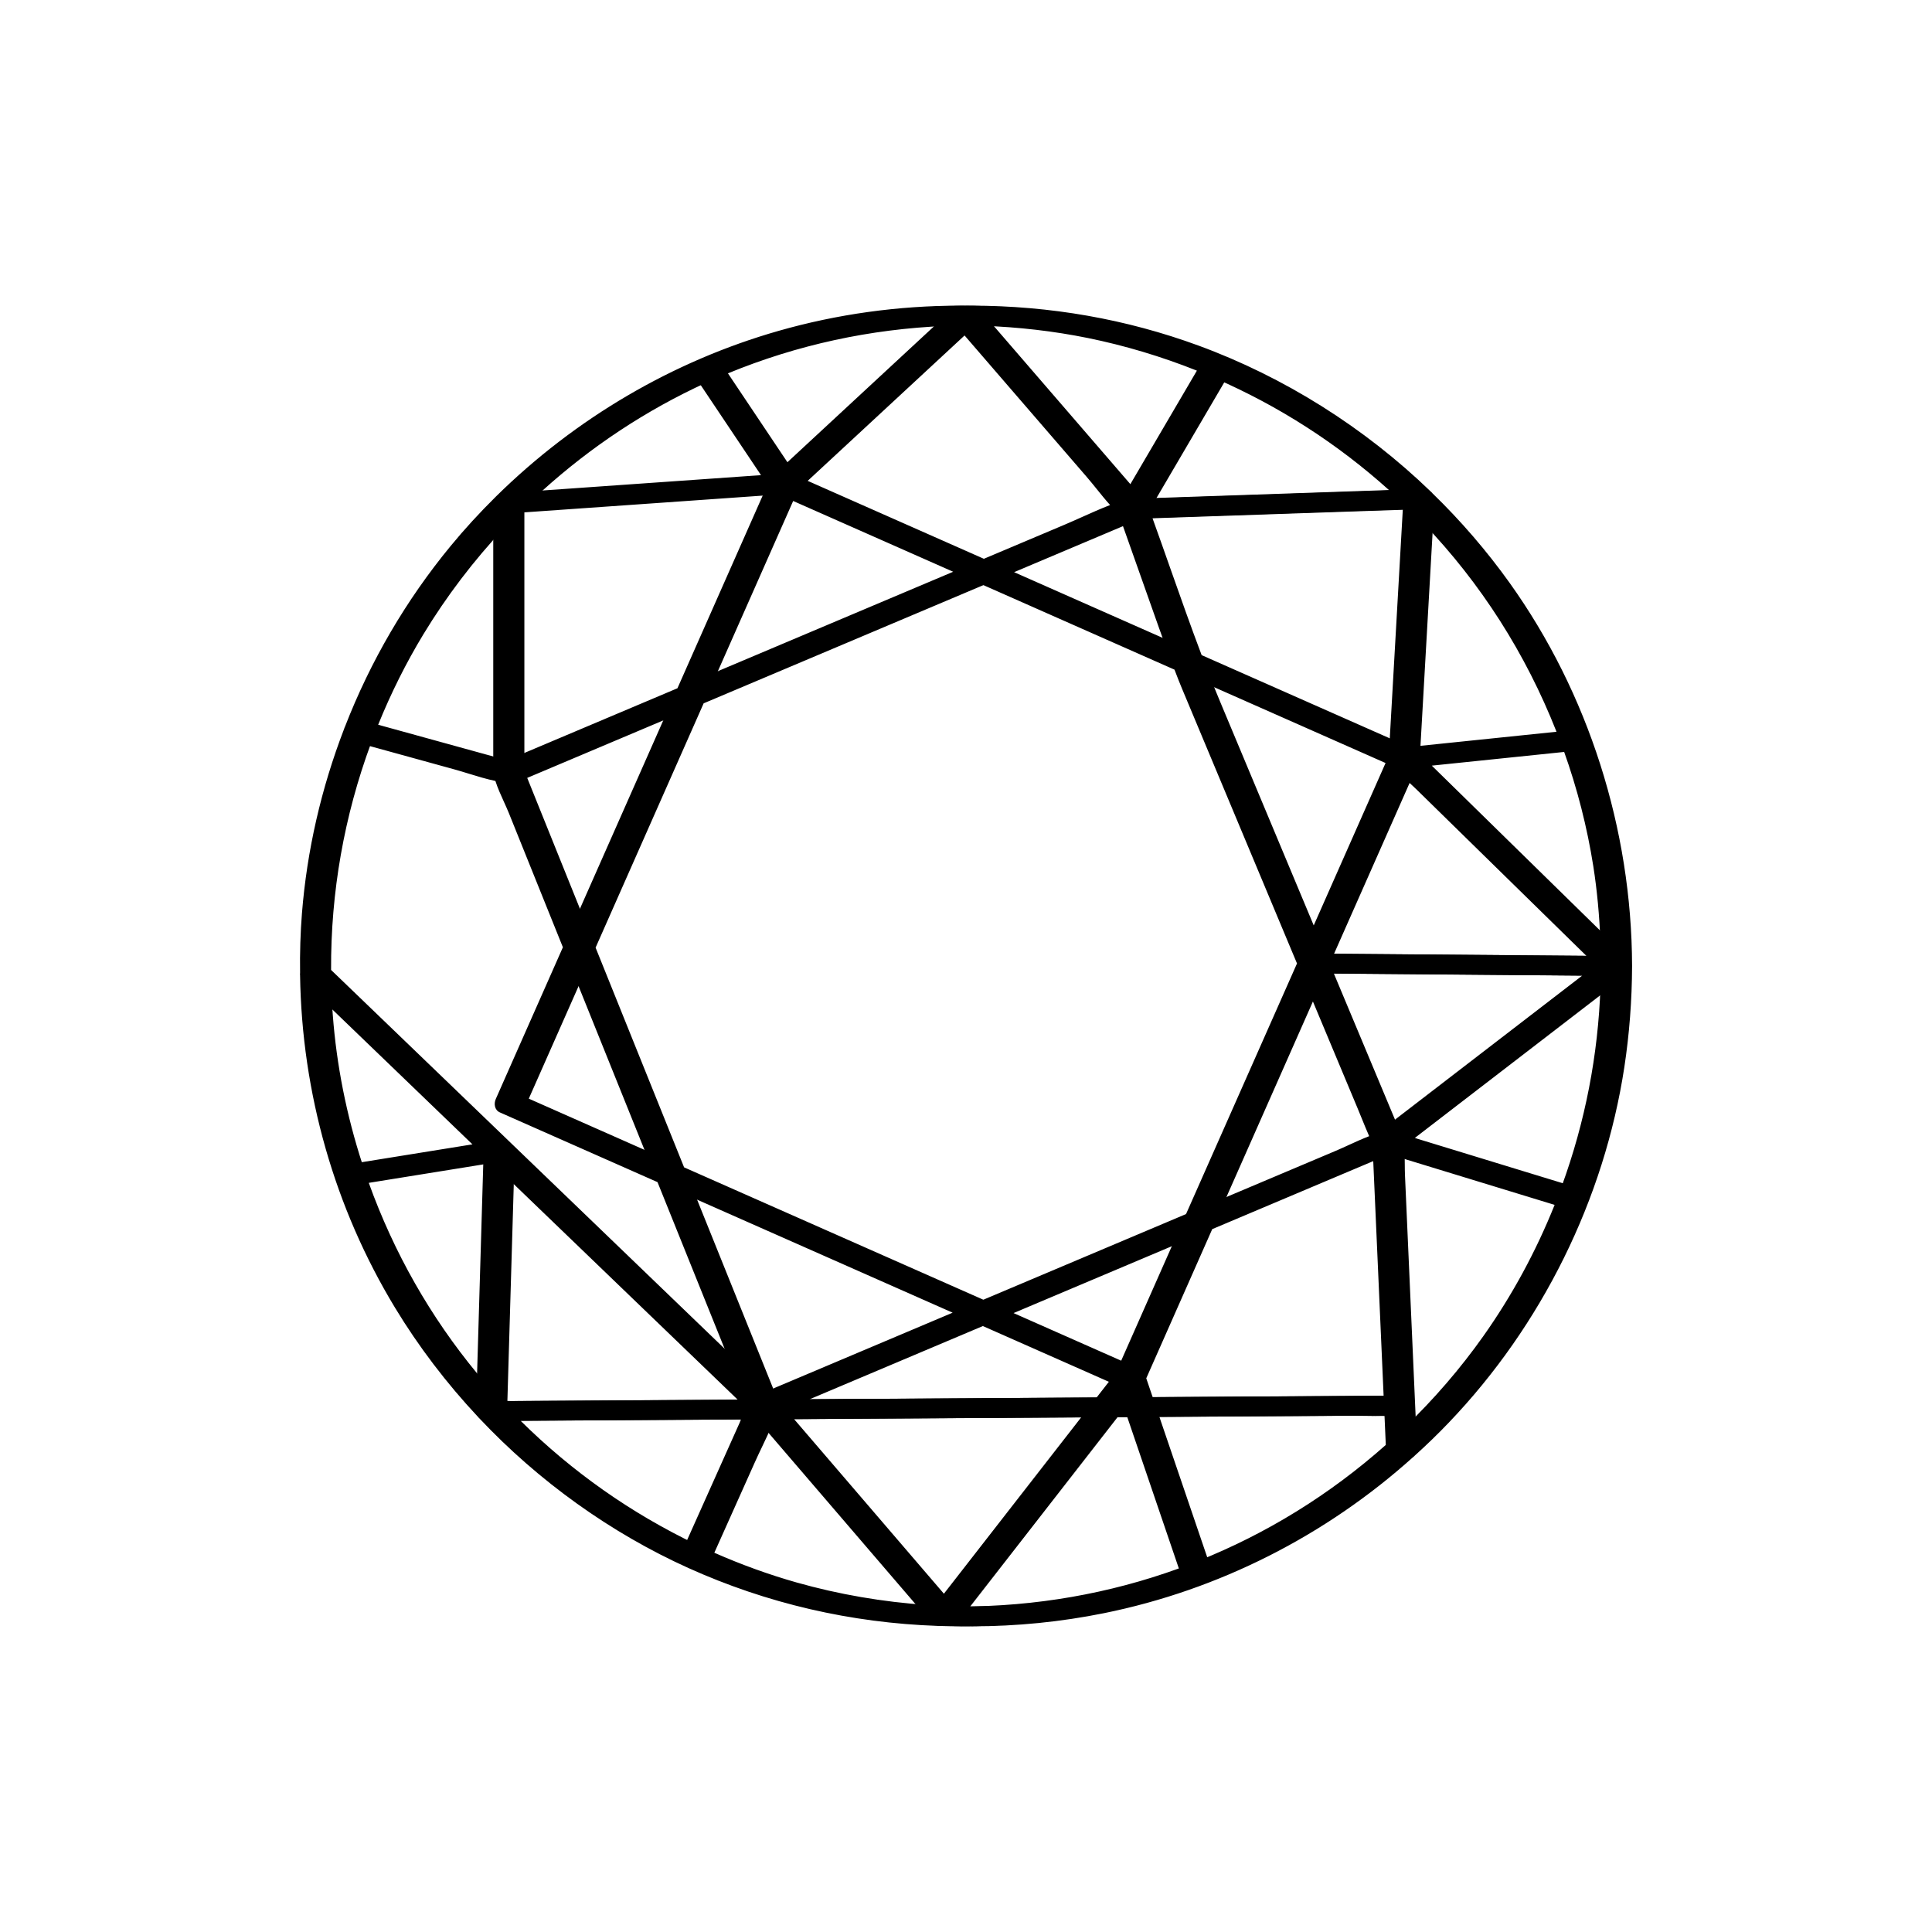 <svg xmlns="http://www.w3.org/2000/svg" xmlns:xlink="http://www.w3.org/1999/xlink" width="512" zoomAndPan="magnify" viewBox="0 0 384 384" height="512" preserveAspectRatio="xMidYMid meet" version="1.0"><defs><clipPath id="5dff376520"><path d="M 59.625 60.75 L 322.125 60.75 L 322.125 323.242 L 59.625 323.242 Z M 59.625 60.75 " clip-rule="nonzero"/></clipPath><clipPath id="557571f44a"><path d="M 61.875 60.75 L 324.375 60.75 L 324.375 323.242 L 61.875 323.242 Z M 61.875 60.75 " clip-rule="nonzero"/></clipPath></defs><path fill="#000000" d="M 278.621 285.145 C 277.863 267.957 277.105 250.77 276.344 233.582 C 276.277 232.031 276.336 230.379 276.242 228.777 C 279.148 229.668 282.059 230.555 284.961 231.445 C 293.191 233.961 301.418 236.477 309.648 238.992 C 309.719 239.016 309.789 239.035 309.863 239.059 C 306.133 248.52 301.293 257.559 295.367 265.934 C 290.449 272.887 284.816 279.316 278.621 285.145 Z M 189.25 319.953 C 199.352 306.977 209.453 293.996 219.551 281.02 C 221.207 281.012 222.863 281 224.52 280.992 C 227.625 290.109 230.73 299.227 233.84 308.344 C 234.27 309.605 234.699 310.871 235.129 312.129 C 235.004 312.176 234.883 312.23 234.758 312.277 C 220.188 317.578 204.703 320.137 189.25 319.953 Z M 138.863 308.953 C 141.625 302.785 144.383 296.621 147.145 290.457 C 148.418 287.609 149.922 284.75 151.07 281.828 C 161.109 293.527 171.148 305.227 181.188 316.926 C 182 317.867 182.809 318.812 183.621 319.758 C 174.258 319.238 164.945 317.723 155.898 315.156 C 150.066 313.504 144.379 311.414 138.863 308.953 Z M 99.656 281.754 C 104.559 281.727 109.461 281.695 114.359 281.664 C 125.645 281.594 136.926 281.527 148.211 281.457 C 148.008 282.027 147.816 282.57 147.629 282.996 C 144.023 291.051 140.418 299.105 136.812 307.16 C 136.707 307.395 136.602 307.629 136.496 307.863 C 122.805 301.41 110.301 292.543 99.656 281.754 Z M 70.168 234.578 C 79.023 233.148 87.883 231.723 96.742 230.293 C 96.309 244.898 95.879 259.5 95.445 274.105 C 95.418 275.137 95.387 276.172 95.355 277.203 C 94.242 275.957 93.152 274.695 92.086 273.406 C 82.543 261.859 75.137 248.652 70.168 234.578 Z M 62.961 196.758 C 72.25 205.695 81.531 214.633 90.816 223.566 C 92.312 225.008 93.809 226.445 95.305 227.887 C 86.645 229.281 77.98 230.68 69.32 232.074 C 66.09 222.281 64.016 212.105 63.242 201.789 C 63.113 200.113 63.023 198.434 62.961 196.758 Z M 71.082 146.945 C 77.551 148.727 84.016 150.508 90.484 152.293 C 93.27 153.062 96.129 154.105 98.98 154.656 C 99.645 156.926 100.883 159.219 101.746 161.363 C 105.359 170.34 108.977 179.316 112.59 188.289 C 110.363 193.324 108.137 198.363 105.906 203.398 C 103.648 208.5 101.395 213.602 99.137 218.703 C 98.875 219.293 98.906 220.184 99.609 220.496 C 110.133 225.152 120.66 229.809 131.191 234.465 C 133.469 240.125 135.75 245.785 138.027 251.445 C 140.535 257.66 143.039 263.879 145.539 270.094 C 146.09 271.461 146.641 272.828 147.191 274.191 C 138.609 265.93 130.027 257.672 121.445 249.414 C 105.445 234.012 89.445 218.609 73.441 203.207 C 69.93 199.824 66.414 196.445 62.902 193.062 C 62.793 177.316 65.578 161.645 71.082 146.945 Z M 98.695 103.23 C 98.695 115.93 98.695 128.625 98.695 141.324 C 98.695 144.504 98.695 147.684 98.695 150.863 C 98.695 151.145 98.684 151.445 98.668 151.746 C 97.949 151.559 97.191 151.426 96.535 151.242 C 88.523 149.031 80.508 146.82 72.5 144.613 C 72.34 144.57 72.188 144.527 72.031 144.484 C 74.609 138.016 77.703 131.742 81.332 125.75 C 86.266 117.609 92.109 110.059 98.695 103.23 Z M 139.004 74.965 C 143.477 81.645 147.953 88.328 152.426 95.012 C 137.254 96.078 122.086 97.145 106.918 98.211 C 105.805 98.289 104.695 98.367 103.586 98.441 C 113.684 89.027 125.27 81.207 137.879 75.449 C 138.25 75.281 138.629 75.129 139.004 74.965 Z M 187.461 64.066 C 177.754 73.066 168.047 82.066 158.336 91.066 C 157.223 92.094 156.113 93.125 155 94.156 C 150.48 87.406 145.965 80.656 141.445 73.906 C 156.008 67.805 171.691 64.492 187.461 64.066 Z M 238.84 73.344 C 235.598 78.879 232.352 84.414 229.105 89.953 C 227.363 92.926 225.621 95.895 223.879 98.867 C 223.418 98.344 222.938 97.828 222.484 97.301 C 219.332 93.656 216.184 90.008 213.035 86.363 C 206.613 78.93 200.195 71.492 193.773 64.059 C 201.352 64.223 208.922 65.031 216.359 66.543 C 224.066 68.105 231.59 70.402 238.84 73.344 Z M 310.289 146.004 C 300.93 146.973 291.57 147.941 282.211 148.906 C 281.27 149.008 280.328 149.102 279.383 149.203 C 279.387 149.016 279.387 148.871 279.387 148.836 C 279.887 140.07 280.387 131.301 280.887 122.535 C 281.273 115.758 281.66 108.98 282.043 102.203 C 282.484 102.648 282.938 103.086 283.375 103.539 C 295.082 115.777 304.215 130.281 310.289 146.004 Z M 318.797 188.82 C 308.035 178.277 297.277 167.734 286.516 157.191 C 284.637 155.348 282.758 153.508 280.879 151.668 C 289.723 150.754 298.57 149.836 307.414 148.922 C 308.695 148.789 309.973 148.656 311.254 148.523 C 314.02 156.145 316.062 164.039 317.328 172.086 C 318.203 177.625 318.66 183.219 318.797 188.82 Z M 223.016 276.57 C 223.219 277.172 223.426 277.773 223.629 278.375 C 222.953 278.379 222.277 278.383 221.602 278.387 C 222.074 277.785 222.543 277.176 223.016 276.57 Z M 216.238 281.043 C 207.605 292.137 198.969 303.23 190.332 314.324 C 189.078 315.941 187.82 317.555 186.562 319.172 C 176.406 307.34 166.25 295.508 156.094 283.672 C 155.453 282.922 154.809 282.172 154.164 281.422 C 155.141 281.414 156.113 281.41 157.09 281.402 C 174.324 281.301 191.562 281.191 208.797 281.086 C 211.277 281.074 213.758 281.059 216.238 281.043 Z M 215.098 278.43 C 197.859 278.531 180.625 278.637 163.391 278.746 C 160.719 278.758 158.051 278.777 155.383 278.793 C 165.863 274.363 176.344 269.934 186.828 265.504 C 189.305 264.457 191.781 263.41 194.262 262.363 C 198.676 264.32 203.094 266.27 207.508 268.227 C 212.148 270.277 216.785 272.328 221.426 274.379 C 220.379 275.723 219.336 277.066 218.289 278.406 C 217.227 278.414 216.16 278.422 215.098 278.43 Z M 141.371 238.969 C 157.914 246.289 174.457 253.605 190.996 260.922 C 178.254 266.305 165.508 271.691 152.766 277.078 C 152.344 277.254 151.852 277.41 151.367 277.59 C 148.48 270.422 145.594 263.25 142.703 256.082 C 140.004 249.379 137.305 242.68 134.605 235.977 C 136.863 236.977 139.117 237.973 141.371 238.969 Z M 222.812 272.145 C 214.391 268.422 205.973 264.695 197.555 260.973 C 209.934 255.742 222.316 250.512 234.695 245.281 C 232.832 249.484 230.973 253.691 229.113 257.898 C 227.012 262.648 224.91 267.395 222.812 272.145 Z M 133.609 140.773 C 127.094 155.504 120.578 170.234 114.059 184.965 C 111.312 178.137 108.559 171.309 105.812 164.484 C 104.438 161.074 103.066 157.668 101.691 154.258 C 112.332 149.762 122.969 145.266 133.609 140.773 Z M 135.16 137.262 C 135.156 137.277 135.148 137.289 135.145 137.301 C 124.238 141.91 113.332 146.516 102.426 151.125 C 102.133 151.25 101.73 151.375 101.316 151.508 C 101.32 149.879 101.316 148.246 101.316 146.613 C 101.316 131.484 101.316 116.355 101.316 101.223 C 116.828 100.133 132.344 99.043 147.855 97.953 C 149.473 97.84 151.086 97.727 152.699 97.613 C 146.852 110.828 141.008 124.047 135.16 137.262 Z M 191.105 113.656 C 173.965 120.898 156.824 128.141 139.684 135.383 C 139.34 135.527 138.992 135.676 138.648 135.82 C 142.141 127.922 145.637 120.023 149.129 112.125 C 151.23 107.375 153.332 102.625 155.43 97.875 C 167.324 103.137 179.211 108.395 191.105 113.656 Z M 223.305 102.898 C 223.902 104.586 224.496 106.273 225.094 107.957 C 227.035 113.438 228.973 118.918 230.91 124.395 C 231.48 126.004 232.059 127.594 232.645 129.18 C 220.98 124.023 209.32 118.867 197.66 113.707 C 206.012 110.18 214.359 106.652 222.711 103.125 C 222.895 103.047 223.098 102.973 223.305 102.898 Z M 276.715 148.676 C 263.434 142.801 250.152 136.926 236.867 131.051 C 236.605 130.934 236.336 130.816 236.074 130.699 C 232.512 121.328 229.324 111.828 225.902 102.387 C 241.902 101.844 257.898 101.297 273.898 100.754 C 275.77 100.688 277.645 100.625 279.516 100.562 C 278.629 116.145 277.742 131.73 276.852 147.316 C 276.828 147.73 276.77 148.199 276.715 148.676 Z M 259.941 188.207 C 253.203 172.102 246.465 155.996 239.727 139.891 C 238.926 137.98 238.16 136.062 237.402 134.137 C 245.605 137.766 253.805 141.391 262.008 145.02 C 266.758 147.121 271.508 149.223 276.254 151.324 C 270.816 163.617 265.379 175.91 259.941 188.207 Z M 267.516 190.25 C 265.645 190.234 263.773 190.219 261.906 190.203 C 265.383 182.344 268.859 174.484 272.336 166.625 C 274.344 162.086 276.352 157.547 278.359 153.008 C 279.57 154.238 280.926 155.383 282.137 156.57 C 289.273 163.562 296.41 170.555 303.551 177.547 C 308.012 181.922 312.473 186.293 316.934 190.664 C 300.461 190.523 283.988 190.387 267.516 190.25 Z M 274.664 223.398 C 271.43 215.66 268.191 207.922 264.953 200.188 C 263.926 197.73 262.898 195.277 261.875 192.824 C 278.77 192.965 295.668 193.105 312.566 193.246 C 313.836 193.258 315.109 193.27 316.379 193.281 C 304.168 202.672 291.957 212.062 279.746 221.457 C 278.273 222.59 276.801 223.723 275.328 224.855 C 275.102 224.359 274.863 223.871 274.664 223.398 Z M 259.875 194.789 C 263.398 203.207 266.922 211.625 270.441 220.043 C 271.301 222.09 272.102 224.176 273.016 226.195 C 270.531 227.086 268.094 228.348 265.691 229.359 C 259.09 232.148 252.488 234.938 245.887 237.73 C 243.836 238.594 241.785 239.461 239.734 240.328 C 240.848 237.805 241.965 235.281 243.082 232.762 C 248.68 220.105 254.277 207.445 259.875 194.789 Z M 241.277 74.371 C 254.633 80.117 266.984 88.117 277.703 98 C 262.16 98.531 246.617 99.059 231.074 99.59 C 229.52 99.645 227.961 99.695 226.402 99.746 C 226.953 98.805 227.508 97.863 228.059 96.922 C 232.352 89.602 236.641 82.277 240.938 74.953 C 241.051 74.758 241.164 74.566 241.277 74.371 Z M 205.262 81.363 C 208.988 85.68 212.715 89.992 216.441 94.309 C 218.203 96.344 219.895 98.664 221.785 100.648 C 218.441 101.867 215.176 103.484 211.914 104.863 C 206.074 107.332 200.234 109.797 194.398 112.266 C 186.508 108.777 178.621 105.285 170.734 101.797 C 166.191 99.789 161.652 97.781 157.113 95.77 C 167.176 86.445 177.238 77.117 187.301 67.789 C 188.457 66.719 189.609 65.648 190.766 64.578 C 195.598 70.172 200.43 75.77 205.262 81.363 Z M 129.793 231 C 125.273 229 120.754 227 116.234 225.004 C 111.484 222.902 106.734 220.801 101.988 218.699 C 105.973 209.688 109.961 200.672 113.949 191.656 C 115.328 195.09 116.715 198.523 118.094 201.953 C 121.996 211.637 125.895 221.32 129.793 231 Z M 123.27 207.836 C 120.652 201.336 118.035 194.836 115.418 188.336 C 116.902 184.977 118.391 181.617 119.875 178.262 C 125.621 165.27 131.367 152.281 137.113 139.293 C 153.746 132.262 170.387 125.234 187.023 118.203 C 189.469 117.168 191.918 116.133 194.367 115.098 C 194.867 115.32 195.371 115.543 195.871 115.766 C 208.566 121.379 221.262 126.996 233.953 132.609 C 234.457 133.906 234.945 135.203 235.488 136.496 C 243.156 154.824 250.824 173.152 258.492 191.48 C 258.449 191.574 258.41 191.668 258.367 191.762 C 250.988 208.445 243.609 225.125 236.23 241.809 C 222.25 247.715 208.27 253.625 194.289 259.531 C 190.316 257.773 186.344 256.016 182.371 254.258 C 165.984 247.012 149.598 239.762 133.211 232.512 C 129.898 224.285 126.586 216.059 123.27 207.836 Z M 97.922 279.07 C 98.355 264.418 98.789 249.766 99.219 235.113 C 99.254 233.996 99.285 232.871 99.32 231.754 C 112.484 244.426 125.652 257.098 138.82 269.773 C 141.961 272.793 145.098 275.816 148.238 278.836 C 138.379 278.895 128.523 278.957 118.664 279.02 C 113.746 279.047 108.828 279.078 103.91 279.109 C 102.375 279.117 100.84 279.125 99.305 279.137 C 98.906 279.137 98.406 279.086 97.922 279.07 Z M 275.613 278.059 C 269.684 278.094 263.754 278.129 257.824 278.168 C 247.348 278.23 236.867 278.293 226.387 278.359 C 225.883 276.879 225.379 275.398 224.875 273.918 C 229.316 263.879 233.758 253.84 238.195 243.801 C 239.016 243.453 239.832 243.109 240.648 242.766 C 251.609 238.133 262.566 233.5 273.527 228.871 C 273.527 228.965 273.523 229.066 273.527 229.16 C 274.25 245.465 274.969 261.766 275.691 278.074 C 275.66 278.07 275.645 278.055 275.613 278.059 Z M 237.57 311.188 C 234.141 301.117 230.711 291.043 227.281 280.973 C 236.027 280.922 244.773 280.867 253.52 280.812 C 258.441 280.785 263.359 280.754 268.277 280.723 C 270.59 280.711 272.996 280.887 275.301 280.68 C 275.402 280.672 275.512 280.68 275.613 280.68 C 275.688 280.676 275.738 280.648 275.805 280.641 C 275.891 282.59 275.977 284.535 276.062 286.484 C 276.078 286.816 276.09 287.145 276.105 287.473 C 264.793 297.566 251.703 305.652 237.57 311.188 Z M 310.797 236.605 C 304.562 234.699 298.324 232.789 292.09 230.883 C 287.828 229.578 283.57 228.277 279.309 226.973 C 278.809 226.82 278.23 226.59 277.629 226.367 C 290.141 216.742 302.656 207.117 315.168 197.492 C 316.379 196.559 317.594 195.629 318.805 194.695 C 318.469 209.055 315.754 223.23 310.797 236.605 Z M 321.484 191.988 C 321.418 164.957 313.023 138.297 297.297 116.273 C 292.719 109.863 287.562 103.898 281.934 98.434 C 281.859 98.336 281.777 98.254 281.676 98.176 C 268.578 85.523 252.906 75.598 235.727 69.297 C 221.406 64.043 206.176 61.418 190.941 61.406 C 190.906 61.406 190.871 61.398 190.828 61.402 C 178.707 61.406 166.586 63.062 154.918 66.398 C 133.938 72.391 114.648 83.766 99.137 99.055 C 99.102 99.086 99.074 99.113 99.043 99.148 C 95.887 102.266 92.875 105.531 90.051 108.961 C 81.195 119.723 74.164 131.84 69.148 144.742 C 69.09 144.855 69.043 144.969 69.016 145.09 C 64.52 156.754 61.664 169.059 60.668 181.609 C 60.352 185.566 60.242 189.527 60.289 193.488 C 60.273 193.594 60.281 193.699 60.297 193.809 C 60.633 216.895 67.07 239.773 79.066 259.57 C 83.785 267.355 89.332 274.605 95.543 281.23 C 95.605 281.312 95.668 281.387 95.75 281.453 C 107.438 293.867 121.508 304.027 137.086 311.055 C 152.641 318.074 169.48 321.922 186.453 322.508 C 186.551 322.52 186.641 322.523 186.742 322.516 C 196.883 322.844 207.066 322.008 217.059 319.984 C 239.781 315.383 261.047 304.539 278.254 289.066 C 278.34 289.008 278.41 288.938 278.477 288.859 C 280.805 286.758 283.059 284.578 285.227 282.312 C 303.625 263.094 315.934 238.332 319.949 212.023 C 320.957 205.41 321.465 198.742 321.48 192.055 C 321.484 192.031 321.484 192.012 321.484 191.988 " fill-opacity="1" fill-rule="nonzero"/><g clip-path="url(#5dff376520)"><path fill="#000000" d="M 142.434 74.207 L 155.117 93.156 L 185.73 64.781 C 170.711 65.391 156.156 68.555 142.434 74.207 Z M 154.883 95.16 L 140.457 73.613 L 141.191 73.305 C 155.812 67.176 171.375 63.848 187.445 63.414 L 189.184 63.367 Z M 138.762 75.781 C 138.559 75.867 138.355 75.953 138.152 76.043 C 126.242 81.484 115.234 88.75 105.406 97.66 L 151.254 94.438 Z M 101.785 99.227 L 103.137 97.965 C 113.414 88.383 125.012 80.605 137.605 74.852 C 137.82 74.758 138.039 74.664 138.254 74.574 L 139.238 74.141 L 153.598 95.586 Z M 195.238 64.754 L 222.977 96.875 C 223.223 97.16 223.477 97.438 223.73 97.719 L 223.77 97.762 L 237.891 73.668 C 230.828 70.852 223.543 68.672 216.23 67.184 C 209.441 65.809 202.387 64.992 195.238 64.754 Z M 223.984 99.984 L 222.758 98.598 C 222.5 98.312 222.238 98.023 221.984 97.73 L 192.312 63.371 L 193.789 63.402 C 201.52 63.574 209.156 64.414 216.492 65.898 C 224.129 67.453 231.73 69.75 239.086 72.738 L 239.789 73.023 Z M 241.547 75.203 L 227.57 99.055 L 276.07 97.402 C 265.82 88.18 254.215 80.719 241.547 75.203 Z M 225.238 100.445 L 241.004 73.543 L 241.535 73.77 C 255.039 79.578 267.355 87.57 278.145 97.52 L 279.316 98.602 Z M 158.285 95.574 L 194.402 111.551 L 211.656 104.262 C 212.809 103.773 213.965 103.254 215.121 102.738 C 216.922 101.93 218.773 101.102 220.641 100.379 C 219.707 99.34 218.82 98.238 217.953 97.164 C 217.285 96.34 216.621 95.516 215.949 94.738 L 190.715 65.52 Z M 194.391 112.977 L 155.938 95.969 L 190.816 63.637 L 216.938 93.883 C 217.621 94.672 218.293 95.504 218.973 96.344 C 220.023 97.648 221.113 98.996 222.258 100.195 L 222.949 100.918 L 222.008 101.262 C 219.875 102.043 217.73 103.004 215.656 103.934 C 214.492 104.453 213.328 104.977 212.168 105.465 Z M 199.312 113.723 L 231.496 127.957 C 231.094 126.848 230.688 125.738 230.293 124.613 L 222.91 103.75 Z M 233.793 130.406 L 196.008 113.695 L 222.453 102.52 C 222.648 102.438 222.867 102.359 223.09 102.281 L 223.707 102.066 L 231.527 124.18 C 232.098 125.785 232.676 127.371 233.258 128.957 Z M 155.766 98.742 L 139.918 134.57 L 189.453 113.641 Z M 137.379 137.07 L 155.098 97.012 L 192.754 113.668 Z M 236.586 130.211 L 276.164 147.715 C 276.18 147.566 276.191 147.418 276.199 147.277 L 278.82 101.242 L 226.824 103.012 C 228.012 106.305 229.176 109.602 230.336 112.902 C 232.344 118.59 234.414 124.473 236.586 130.211 Z M 277.27 149.637 L 235.559 131.188 L 235.461 130.93 C 233.242 125.098 231.137 119.121 229.102 113.336 C 227.84 109.758 226.578 106.18 225.285 102.609 L 224.98 101.762 L 280.211 99.883 L 277.508 147.352 C 277.488 147.672 277.449 148.02 277.41 148.379 Z M 282.613 103.699 L 280.066 148.473 L 309.367 145.441 C 303.242 129.891 294.34 115.949 282.898 103.992 C 282.805 103.895 282.711 103.797 282.613 103.699 Z M 278.727 149.926 L 278.734 148.805 L 281.473 100.691 L 283.039 102.273 C 283.312 102.539 283.582 102.809 283.848 103.09 C 295.602 115.371 304.707 129.73 310.902 145.766 L 311.211 146.566 Z M 135.121 137.246 L 135.16 137.262 Z M 101.973 101.836 L 101.973 150.598 C 102.043 150.574 102.109 150.547 102.168 150.523 L 134.648 136.797 L 151.66 98.344 Z M 100.801 152.363 L 100.664 151.508 L 100.664 100.613 L 153.738 96.883 L 135.652 137.773 L 135.398 137.902 L 102.68 151.73 C 102.41 151.844 102.047 151.961 101.66 152.086 Z M 72.914 144.047 L 96.707 150.609 C 97.051 150.707 97.422 150.785 97.801 150.867 C 97.879 150.887 97.961 150.902 98.039 150.922 C 98.039 150.902 98.039 150.883 98.039 150.863 L 98.039 104.867 C 91.902 111.395 86.477 118.527 81.891 126.09 C 78.473 131.734 75.453 137.77 72.914 144.047 Z M 99.289 152.582 L 98.508 152.379 C 98.18 152.297 97.848 152.223 97.52 152.148 C 97.117 152.059 96.723 151.973 96.359 151.875 L 71.152 144.922 L 71.422 144.242 C 74.047 137.652 77.191 131.32 80.773 125.414 C 85.684 117.305 91.555 109.688 98.223 102.773 L 99.352 101.605 L 99.352 150.863 C 99.352 151.156 99.34 151.465 99.324 151.777 Z M 102.539 154.613 L 114.09 183.281 L 132.344 142.02 Z M 114.031 186.648 L 100.844 153.906 L 134.879 139.523 Z M 238.602 135.383 C 239.164 136.805 239.738 138.223 240.332 139.641 L 259.957 186.547 L 275.391 151.656 Z M 259.926 189.863 L 239.121 140.145 C 238.32 138.23 237.551 136.305 236.793 134.375 L 236.211 132.891 L 277.121 150.988 Z M 282.332 152.176 L 318.094 187.211 C 317.902 181.984 317.43 176.938 316.684 172.184 C 315.461 164.418 313.488 156.699 310.812 149.23 Z M 319.492 190.418 L 279.422 151.16 L 311.695 147.82 L 311.871 148.301 C 314.66 155.996 316.715 163.965 317.977 171.984 C 318.809 177.277 319.309 182.941 319.453 188.805 Z M 262.906 189.559 L 315.316 189.992 L 281.676 157.039 C 281.145 156.516 280.586 156.004 280.023 155.488 C 279.539 155.043 279.051 154.598 278.574 154.141 Z M 318.555 191.332 L 260.902 190.852 L 278.148 151.859 L 278.824 152.547 C 279.492 153.227 280.203 153.875 280.91 154.523 C 281.484 155.047 282.055 155.57 282.594 156.102 Z M 262.863 193.488 L 275.273 223.145 C 275.367 223.375 275.469 223.605 275.578 223.836 L 314.473 193.918 Z M 275.074 225.879 L 274.523 224.672 C 274.359 224.328 274.203 223.984 274.062 223.652 L 260.887 192.16 L 318.281 192.641 Z M 102.852 218.367 L 128.582 229.75 L 113.922 193.344 Z M 131.004 232.254 L 101.121 219.035 L 113.977 189.977 Z M 63.688 198.363 C 63.742 199.488 63.809 200.613 63.895 201.738 C 64.641 211.691 66.617 221.648 69.77 231.34 L 93.902 227.449 Z M 68.875 232.809 L 68.699 232.281 C 65.41 222.32 63.355 212.078 62.586 201.836 C 62.461 200.152 62.367 198.465 62.309 196.781 L 62.25 195.164 L 96.703 228.324 Z M 278.965 226.168 C 279.148 226.234 279.328 226.297 279.5 226.348 L 310.395 235.797 C 315.059 223.031 317.652 209.668 318.109 196.055 Z M 311.195 237.414 L 279.117 227.602 C 278.738 227.484 278.316 227.328 277.875 227.16 L 276.289 226.57 L 319.488 193.336 L 319.457 194.707 C 319.125 209.152 316.418 223.324 311.414 236.832 Z M 259.859 196.445 L 241 239.082 L 265.438 228.758 C 266.312 228.387 267.195 227.984 268.082 227.578 C 269.402 226.973 270.762 226.352 272.133 225.824 C 271.633 224.691 271.168 223.543 270.699 222.395 C 270.414 221.691 270.129 220.992 269.84 220.297 Z M 238.465 241.578 L 259.895 193.133 L 271.047 219.789 C 271.34 220.492 271.629 221.195 271.914 221.898 C 272.461 223.25 273.012 224.602 273.609 225.926 L 273.902 226.574 L 273.234 226.812 C 271.691 227.367 270.133 228.078 268.629 228.77 C 267.727 229.18 266.836 229.586 265.949 229.961 Z M 133.719 232.02 L 194.297 258.816 L 235.734 241.305 L 257.789 191.496 L 234.883 136.75 C 234.445 135.703 234.039 134.656 233.637 133.605 L 233.441 133.098 L 194.359 115.812 L 137.605 139.793 L 116.129 188.348 Z M 194.285 260.242 L 132.703 233.004 L 114.707 188.324 L 136.617 138.789 L 194.371 114.387 L 234.465 132.117 L 234.859 133.133 C 235.258 134.172 235.66 135.211 236.09 136.246 L 259.207 191.488 L 259.09 191.746 L 258.367 191.762 L 258.965 192.027 L 236.723 242.312 Z M 199.203 260.984 L 222.477 271.281 L 233.426 246.527 Z M 223.145 273.008 L 195.902 260.961 L 235.965 244.031 Z M 63.555 192.781 L 145.438 271.594 L 130.684 234.957 L 99.34 221.094 C 98.305 220.637 98.121 219.383 98.539 218.438 L 111.879 188.277 L 101.141 161.609 C 100.836 160.859 100.488 160.09 100.133 159.309 C 99.527 157.98 98.906 156.605 98.465 155.223 C 96.684 154.852 94.902 154.305 93.172 153.773 C 92.211 153.477 91.258 153.184 90.309 152.922 L 71.488 147.734 C 66.148 162.188 63.48 177.34 63.555 192.781 Z M 148.941 276.785 L 62.246 193.344 L 62.246 193.066 C 62.137 177.168 64.906 161.57 70.469 146.715 L 70.68 146.152 L 90.66 151.664 C 91.617 151.926 92.582 152.223 93.555 152.52 C 95.379 153.082 97.262 153.66 99.102 154.016 L 99.496 154.09 L 99.609 154.477 C 100.023 155.895 100.688 157.355 101.328 158.77 C 101.688 159.566 102.047 160.352 102.355 161.121 L 113.301 188.301 L 99.734 218.969 C 99.629 219.215 99.551 219.754 99.871 219.898 L 131.699 233.977 Z M 135.816 237.23 L 151.738 276.762 C 152.012 276.664 152.273 276.574 152.512 276.473 L 189.344 260.906 Z M 150.996 278.426 L 133.398 234.727 L 192.648 260.938 L 153.02 277.68 C 152.734 277.801 152.422 277.91 152.094 278.023 Z M 71.047 235.102 C 76.051 249 83.297 261.742 92.59 272.988 C 93.301 273.848 94.02 274.691 94.75 275.527 L 96.062 231.07 Z M 95.965 278.863 L 94.867 277.641 C 93.75 276.387 92.652 275.117 91.582 273.824 C 82.023 262.258 74.609 249.129 69.551 234.797 L 69.289 234.059 L 97.418 229.523 Z M 225.578 273.949 L 226.855 277.703 L 275.004 277.406 L 272.902 229.848 L 238.691 244.301 Z M 225.922 279.016 L 224.172 273.887 L 237.703 243.297 L 274.164 227.891 L 274.18 228.859 L 273.629 229.113 L 273.645 229.156 L 274.184 229.129 L 276.375 278.746 L 275.543 278.715 Z M 220.254 279.051 L 223.246 275.207 L 224.543 279.023 Z M 194.254 263.078 L 158.664 278.117 L 217.969 277.754 L 220.395 274.641 Z M 152.102 279.469 L 194.266 261.652 L 222.457 274.121 L 218.609 279.062 Z M 98.598 278.449 C 98.848 278.465 99.074 278.477 99.301 278.48 L 146.621 278.191 L 99.93 233.25 Z M 99.281 279.789 C 99.043 279.789 98.77 279.773 98.492 279.758 C 98.297 279.746 98.098 279.73 97.898 279.723 L 97.25 279.703 L 98.707 230.254 L 149.852 279.48 L 99.309 279.789 C 99.301 279.789 99.289 279.789 99.281 279.789 Z M 276.938 229.676 C 276.953 230.246 276.957 230.824 276.961 231.395 C 276.965 232.129 276.969 232.852 277 233.555 L 279.215 283.676 C 285.027 278.086 290.277 271.992 294.832 265.555 C 300.516 257.523 305.277 248.754 308.992 239.48 Z M 278.031 286.602 L 275.691 233.613 C 275.66 232.891 275.652 232.152 275.648 231.402 C 275.645 230.543 275.637 229.672 275.59 228.816 L 275.535 227.875 L 310.516 238.574 L 310.473 239.301 C 306.684 248.914 301.781 258.004 295.902 266.316 C 291.027 273.203 285.367 279.699 279.074 285.621 Z M 101.23 282.398 C 111.465 292.527 123.211 300.793 136.172 306.984 L 147.031 282.73 C 147.113 282.547 147.191 282.34 147.273 282.117 Z M 136.824 308.742 L 136.219 308.457 C 122.406 301.945 109.949 293.117 99.191 282.215 L 98.102 281.109 L 149.145 280.797 L 148.738 281.93 C 148.562 282.422 148.395 282.887 148.227 283.262 Z M 228.191 281.625 L 237.969 310.324 C 251.703 304.859 264.301 297.082 275.438 287.191 L 275.18 281.348 C 273.66 281.469 272.102 281.438 270.59 281.406 C 269.812 281.391 269.035 281.367 268.281 281.379 Z M 237.176 312.051 L 226.363 280.324 L 268.273 280.066 C 269.047 280.062 269.832 280.078 270.617 280.098 C 272.152 280.129 273.738 280.164 275.242 280.027 C 275.332 280.02 275.426 280.02 275.523 280.023 L 275.711 279.992 L 276.426 279.887 L 276.773 287.754 L 276.543 287.961 C 265.059 298.207 252.031 306.227 237.812 311.801 Z M 155.582 282.066 L 186.539 318.137 L 214.895 281.707 Z M 186.586 320.207 L 152.746 280.773 L 217.586 280.379 Z M 139.73 308.621 C 145.109 310.992 150.605 312.977 156.074 314.527 C 164.461 316.902 173.211 318.406 182.117 319.008 L 151.273 283.07 C 150.629 284.609 149.902 286.133 149.195 287.613 C 148.699 288.652 148.203 289.691 147.742 290.727 Z M 185.121 320.496 L 183.586 320.41 C 174.055 319.883 164.68 318.328 155.719 315.789 C 149.984 314.164 144.223 312.062 138.598 309.551 L 138 309.281 L 146.547 290.188 C 147.012 289.145 147.512 288.098 148.012 287.051 C 148.859 285.266 149.738 283.422 150.457 281.59 L 150.855 280.574 Z M 190.582 319.305 C 190.672 319.305 190.762 319.305 190.852 319.305 C 205.824 319.305 220.43 316.766 234.305 311.742 L 224.051 281.648 L 219.875 281.676 Z M 190.852 320.617 C 190.316 320.617 189.781 320.613 189.242 320.605 L 187.922 320.59 L 219.23 280.367 L 224.988 280.332 L 235.957 312.527 L 234.984 312.891 C 220.895 318.02 206.055 320.617 190.852 320.617 Z M 186.512 321.852 L 186.762 321.863 C 196.918 322.191 207.062 321.34 216.926 319.344 C 239.453 314.777 260.508 304.141 277.816 288.578 L 278.039 288.371 C 280.406 286.234 282.664 284.043 284.754 281.859 C 303.066 262.73 315.336 237.891 319.301 211.922 C 320.293 205.414 320.809 198.727 320.828 192.051 L 321.484 191.988 L 320.828 191.992 C 320.762 165.047 312.219 138.293 296.766 116.656 C 292.273 110.367 287.129 104.395 281.48 98.902 C 281.375 98.781 281.332 98.738 281.277 98.699 C 268.164 86.031 252.352 76.094 235.5 69.914 C 221.328 64.715 206.336 62.07 190.941 62.059 C 190.941 62.059 190.938 62.059 190.934 62.059 C 178.645 62.059 166.625 63.73 155.098 67.023 C 134.336 72.961 115.145 84.195 99.598 99.523 C 96.277 102.801 93.266 106.086 90.559 109.379 C 81.801 120.016 74.805 131.996 69.758 144.98 C 69.688 145.121 69.664 145.184 69.652 145.234 C 65.094 157.078 62.301 169.301 61.32 181.66 C 61.02 185.414 60.895 189.391 60.945 193.48 L 60.953 193.801 C 61.293 217 67.75 239.629 79.629 259.234 C 84.25 266.859 89.762 274.109 96.02 280.785 L 96.227 281.004 C 107.898 293.402 122.121 303.586 137.355 310.457 C 152.805 317.426 169.332 321.262 186.473 321.852 Z M 191.016 323.242 C 189.586 323.242 188.152 323.219 186.723 323.172 C 186.648 323.176 186.516 323.176 186.375 323.16 C 169.113 322.566 152.422 318.695 136.816 311.652 C 121.43 304.711 107.062 294.422 95.273 281.902 C 95.195 281.844 95.094 281.723 95.023 281.633 C 88.746 274.938 83.176 267.617 78.508 259.91 C 66.512 240.109 59.984 217.254 59.641 193.816 C 59.625 193.738 59.613 193.57 59.645 193.383 C 59.586 189.367 59.711 185.352 60.012 181.555 C 61.004 169.074 63.828 156.727 68.402 144.855 C 68.422 144.734 68.508 144.559 68.562 144.445 C 73.633 131.387 80.703 119.289 89.547 108.547 C 92.281 105.219 95.324 101.902 98.582 98.68 C 114.379 83.109 133.766 71.758 154.738 65.766 C 166.387 62.438 178.531 60.75 190.828 60.75 C 206.492 60.762 221.633 63.43 235.953 68.684 C 252.973 74.926 268.941 84.961 282.133 97.707 C 282.219 97.766 282.344 97.891 282.453 98.035 C 288.098 103.508 293.293 109.539 297.832 115.895 C 313.441 137.75 322.074 164.773 322.137 191.988 L 322.137 192.012 C 322.117 198.801 321.598 205.551 320.598 212.121 C 316.594 238.352 304.199 263.441 285.699 282.766 C 283.59 284.973 281.309 287.188 278.918 289.344 C 278.871 289.41 278.754 289.52 278.621 289.609 C 261.211 305.273 239.945 316.02 217.188 320.629 C 208.613 322.363 199.832 323.242 191.016 323.242 " fill-opacity="1" fill-rule="nonzero"/></g><path fill="#000000" d="M 280.871 285.145 C 280.113 267.957 279.355 250.77 278.594 233.582 C 278.527 232.031 278.586 230.379 278.492 228.777 C 281.398 229.668 284.309 230.555 287.211 231.445 C 295.441 233.961 303.668 236.477 311.898 238.992 C 311.969 239.016 312.039 239.035 312.113 239.059 C 308.383 248.52 303.543 257.559 297.617 265.934 C 292.699 272.887 287.066 279.316 280.871 285.145 Z M 191.5 319.953 C 201.602 306.977 211.703 293.996 221.801 281.02 C 223.457 281.012 225.113 281 226.77 280.992 C 229.875 290.109 232.98 299.227 236.09 308.344 C 236.52 309.605 236.949 310.871 237.379 312.129 C 237.254 312.176 237.133 312.23 237.008 312.277 C 222.438 317.578 206.953 320.137 191.5 319.953 Z M 141.113 308.953 C 143.875 302.785 146.633 296.621 149.395 290.457 C 150.668 287.609 152.172 284.75 153.32 281.828 C 163.359 293.527 173.398 305.227 183.438 316.926 C 184.25 317.867 185.059 318.812 185.871 319.758 C 176.508 319.238 167.195 317.723 158.148 315.156 C 152.316 313.504 146.629 311.414 141.113 308.953 Z M 101.906 281.754 C 106.809 281.727 111.711 281.695 116.609 281.664 C 127.895 281.594 139.176 281.527 150.461 281.457 C 150.258 282.027 150.066 282.57 149.879 282.996 C 146.273 291.051 142.668 299.105 139.062 307.16 C 138.957 307.395 138.852 307.629 138.746 307.863 C 125.055 301.41 112.551 292.543 101.906 281.754 Z M 72.418 234.578 C 81.273 233.148 90.133 231.723 98.992 230.293 C 98.559 244.898 98.129 259.5 97.695 274.105 C 97.668 275.137 97.637 276.172 97.605 277.203 C 96.492 275.957 95.402 274.695 94.336 273.406 C 84.793 261.859 77.387 248.652 72.418 234.578 Z M 65.211 196.758 C 74.5 205.695 83.781 214.633 93.066 223.566 C 94.562 225.008 96.059 226.445 97.555 227.887 C 88.895 229.281 80.23 230.68 71.57 232.074 C 68.34 222.281 66.266 212.105 65.492 201.789 C 65.363 200.113 65.273 198.434 65.211 196.758 Z M 73.332 146.945 C 79.801 148.727 86.266 150.508 92.734 152.293 C 95.52 153.062 98.379 154.105 101.23 154.656 C 101.895 156.926 103.133 159.219 103.996 161.363 C 107.609 170.34 111.227 179.316 114.84 188.289 C 112.613 193.324 110.387 198.363 108.156 203.398 C 105.898 208.5 103.645 213.602 101.387 218.703 C 101.125 219.293 101.156 220.184 101.859 220.496 C 112.383 225.152 122.91 229.809 133.441 234.465 C 135.719 240.125 138 245.785 140.277 251.445 C 142.785 257.66 145.289 263.879 147.789 270.094 C 148.34 271.461 148.891 272.828 149.441 274.191 C 140.859 265.93 132.277 257.672 123.695 249.414 C 107.695 234.012 91.695 218.609 75.691 203.207 C 72.18 199.824 68.664 196.445 65.152 193.062 C 65.043 177.316 67.828 161.645 73.332 146.945 Z M 100.945 103.23 C 100.945 115.93 100.945 128.625 100.945 141.324 C 100.945 144.504 100.945 147.684 100.945 150.863 C 100.945 151.145 100.934 151.445 100.918 151.746 C 100.199 151.559 99.441 151.426 98.785 151.242 C 90.773 149.031 82.758 146.82 74.75 144.613 C 74.59 144.57 74.438 144.527 74.281 144.484 C 76.859 138.016 79.953 131.742 83.582 125.75 C 88.516 117.609 94.359 110.059 100.945 103.23 Z M 141.254 74.965 C 145.727 81.645 150.203 88.328 154.676 95.012 C 139.504 96.078 124.336 97.145 109.168 98.211 C 108.055 98.289 106.945 98.367 105.836 98.441 C 115.934 89.027 127.52 81.207 140.129 75.449 C 140.5 75.281 140.879 75.129 141.254 74.965 Z M 189.711 64.066 C 180.004 73.066 170.297 82.066 160.586 91.066 C 159.473 92.094 158.363 93.125 157.25 94.156 C 152.73 87.406 148.215 80.656 143.695 73.906 C 158.258 67.805 173.941 64.492 189.711 64.066 Z M 241.09 73.344 C 237.848 78.879 234.602 84.414 231.355 89.953 C 229.613 92.926 227.871 95.895 226.129 98.867 C 225.668 98.344 225.188 97.828 224.734 97.301 C 221.582 93.656 218.434 90.008 215.285 86.363 C 208.863 78.93 202.445 71.492 196.023 64.059 C 203.602 64.223 211.172 65.031 218.609 66.543 C 226.316 68.105 233.84 70.402 241.09 73.344 Z M 312.539 146.004 C 303.18 146.973 293.82 147.941 284.461 148.906 C 283.52 149.008 282.578 149.102 281.633 149.203 C 281.637 149.016 281.637 148.871 281.637 148.836 C 282.137 140.07 282.637 131.301 283.137 122.535 C 283.523 115.758 283.91 108.98 284.293 102.203 C 284.734 102.648 285.188 103.086 285.625 103.539 C 297.332 115.777 306.465 130.281 312.539 146.004 Z M 321.047 188.82 C 310.285 178.277 299.527 167.734 288.766 157.191 C 286.887 155.348 285.008 153.508 283.129 151.668 C 291.973 150.754 300.82 149.836 309.664 148.922 C 310.945 148.789 312.223 148.656 313.504 148.523 C 316.27 156.145 318.312 164.039 319.578 172.086 C 320.453 177.625 320.91 183.219 321.047 188.82 Z M 225.266 276.57 C 225.469 277.172 225.676 277.773 225.879 278.375 C 225.203 278.379 224.527 278.383 223.852 278.387 C 224.324 277.785 224.793 277.176 225.266 276.57 Z M 218.488 281.043 C 209.855 292.137 201.219 303.23 192.582 314.324 C 191.328 315.941 190.07 317.555 188.812 319.172 C 178.656 307.34 168.5 295.508 158.344 283.672 C 157.703 282.922 157.059 282.172 156.414 281.422 C 157.391 281.414 158.363 281.41 159.34 281.402 C 176.574 281.301 193.812 281.191 211.047 281.086 C 213.527 281.074 216.008 281.059 218.488 281.043 Z M 217.348 278.43 C 200.109 278.531 182.875 278.637 165.641 278.746 C 162.969 278.758 160.301 278.777 157.633 278.793 C 168.113 274.363 178.594 269.934 189.078 265.504 C 191.555 264.457 194.031 263.41 196.512 262.363 C 200.926 264.32 205.344 266.27 209.758 268.227 C 214.398 270.277 219.035 272.328 223.676 274.379 C 222.629 275.723 221.586 277.066 220.539 278.406 C 219.477 278.414 218.41 278.422 217.348 278.43 Z M 143.621 238.969 C 160.164 246.289 176.707 253.605 193.246 260.922 C 180.504 266.305 167.758 271.691 155.016 277.078 C 154.594 277.254 154.102 277.41 153.617 277.59 C 150.73 270.422 147.844 263.25 144.953 256.082 C 142.254 249.379 139.555 242.68 136.855 235.977 C 139.113 236.977 141.367 237.973 143.621 238.969 Z M 225.062 272.145 C 216.641 268.422 208.223 264.695 199.805 260.973 C 212.184 255.742 224.566 250.512 236.945 245.281 C 235.082 249.484 233.223 253.691 231.363 257.898 C 229.262 262.648 227.16 267.395 225.062 272.145 Z M 135.859 140.773 C 129.344 155.504 122.828 170.234 116.309 184.965 C 113.562 178.137 110.809 171.309 108.062 164.484 C 106.688 161.074 105.316 157.668 103.941 154.258 C 114.582 149.762 125.219 145.266 135.859 140.773 Z M 137.41 137.262 C 137.406 137.277 137.398 137.289 137.395 137.301 C 126.488 141.91 115.582 146.516 104.676 151.125 C 104.383 151.25 103.98 151.375 103.566 151.508 C 103.57 149.879 103.566 148.246 103.566 146.613 C 103.566 131.484 103.566 116.355 103.566 101.223 C 119.078 100.133 134.594 99.043 150.105 97.953 C 151.723 97.84 153.336 97.727 154.949 97.613 C 149.102 110.828 143.258 124.047 137.41 137.262 Z M 193.355 113.656 C 176.215 120.898 159.074 128.141 141.934 135.383 C 141.59 135.527 141.242 135.676 140.898 135.82 C 144.391 127.922 147.887 120.023 151.379 112.125 C 153.48 107.375 155.582 102.625 157.68 97.875 C 169.574 103.137 181.461 108.395 193.355 113.656 Z M 225.555 102.898 C 226.152 104.586 226.746 106.273 227.344 107.957 C 229.285 113.438 231.223 118.918 233.16 124.395 C 233.73 126.004 234.309 127.594 234.895 129.18 C 223.23 124.023 211.57 118.867 199.91 113.707 C 208.262 110.18 216.609 106.652 224.961 103.125 C 225.145 103.047 225.348 102.973 225.555 102.898 Z M 278.965 148.676 C 265.684 142.801 252.402 136.926 239.117 131.051 C 238.855 130.934 238.586 130.816 238.324 130.699 C 234.762 121.328 231.574 111.828 228.152 102.387 C 244.152 101.844 260.148 101.297 276.148 100.754 C 278.02 100.688 279.895 100.625 281.766 100.562 C 280.879 116.145 279.992 131.73 279.102 147.316 C 279.078 147.73 279.02 148.199 278.965 148.676 Z M 262.191 188.207 C 255.453 172.102 248.715 155.996 241.977 139.891 C 241.176 137.98 240.41 136.062 239.652 134.137 C 247.855 137.766 256.055 141.391 264.258 145.02 C 269.008 147.121 273.758 149.223 278.504 151.324 C 273.066 163.617 267.629 175.91 262.191 188.207 Z M 269.766 190.25 C 267.895 190.234 266.023 190.219 264.156 190.203 C 267.633 182.344 271.109 174.484 274.586 166.625 C 276.594 162.086 278.602 157.547 280.609 153.008 C 281.82 154.238 283.176 155.383 284.387 156.57 C 291.523 163.562 298.66 170.555 305.801 177.547 C 310.262 181.922 314.723 186.293 319.184 190.664 C 302.711 190.523 286.238 190.387 269.766 190.25 Z M 276.914 223.398 C 273.68 215.66 270.441 207.922 267.203 200.188 C 266.176 197.73 265.148 195.277 264.125 192.824 C 281.02 192.965 297.918 193.105 314.816 193.246 C 316.086 193.258 317.359 193.27 318.629 193.281 C 306.418 202.672 294.207 212.062 281.996 221.457 C 280.523 222.59 279.051 223.723 277.578 224.855 C 277.352 224.359 277.113 223.871 276.914 223.398 Z M 262.125 194.789 C 265.648 203.207 269.172 211.625 272.691 220.043 C 273.551 222.09 274.352 224.176 275.266 226.195 C 272.781 227.086 270.344 228.348 267.941 229.359 C 261.34 232.148 254.738 234.938 248.137 237.73 C 246.086 238.594 244.035 239.461 241.984 240.328 C 243.098 237.805 244.215 235.281 245.332 232.762 C 250.93 220.105 256.527 207.445 262.125 194.789 Z M 243.527 74.371 C 256.883 80.117 269.234 88.117 279.953 98 C 264.41 98.531 248.867 99.059 233.324 99.59 C 231.77 99.645 230.211 99.695 228.652 99.746 C 229.203 98.805 229.758 97.863 230.309 96.922 C 234.602 89.602 238.891 82.277 243.188 74.953 C 243.301 74.758 243.414 74.566 243.527 74.371 Z M 207.512 81.363 C 211.238 85.68 214.965 89.992 218.691 94.309 C 220.453 96.344 222.145 98.664 224.035 100.648 C 220.691 101.867 217.426 103.484 214.164 104.863 C 208.324 107.332 202.484 109.797 196.648 112.266 C 188.758 108.777 180.871 105.285 172.984 101.797 C 168.441 99.789 163.902 97.781 159.363 95.77 C 169.426 86.445 179.488 77.117 189.551 67.789 C 190.707 66.719 191.859 65.648 193.016 64.578 C 197.848 70.172 202.68 75.77 207.512 81.363 Z M 132.043 231 C 127.523 229 123.004 227 118.484 225.004 C 113.734 222.902 108.984 220.801 104.238 218.699 C 108.223 209.688 112.211 200.672 116.199 191.656 C 117.578 195.09 118.965 198.523 120.344 201.953 C 124.246 211.637 128.145 221.32 132.043 231 Z M 125.52 207.836 C 122.902 201.336 120.285 194.836 117.668 188.336 C 119.152 184.977 120.641 181.617 122.125 178.262 C 127.871 165.27 133.617 152.281 139.363 139.293 C 155.996 132.262 172.637 125.234 189.273 118.203 C 191.719 117.168 194.168 116.133 196.617 115.098 C 197.117 115.32 197.621 115.543 198.121 115.766 C 210.816 121.379 223.512 126.996 236.203 132.609 C 236.707 133.906 237.195 135.203 237.738 136.496 C 245.406 154.824 253.074 173.152 260.742 191.48 C 260.699 191.574 260.66 191.668 260.617 191.762 C 253.238 208.445 245.859 225.125 238.48 241.809 C 224.5 247.715 210.52 253.625 196.539 259.531 C 192.566 257.773 188.594 256.016 184.621 254.258 C 168.234 247.012 151.848 239.762 135.461 232.512 C 132.148 224.285 128.836 216.059 125.52 207.836 Z M 100.172 279.07 C 100.605 264.418 101.039 249.766 101.469 235.113 C 101.504 233.996 101.535 232.871 101.57 231.754 C 114.734 244.426 127.902 257.098 141.07 269.773 C 144.211 272.793 147.348 275.816 150.488 278.836 C 140.629 278.895 130.773 278.957 120.914 279.02 C 115.996 279.047 111.078 279.078 106.16 279.109 C 104.625 279.117 103.09 279.125 101.555 279.137 C 101.156 279.137 100.656 279.086 100.172 279.07 Z M 277.863 278.059 C 271.934 278.094 266.004 278.129 260.074 278.168 C 249.598 278.23 239.117 278.293 228.637 278.359 C 228.133 276.879 227.629 275.398 227.125 273.918 C 231.566 263.879 236.008 253.84 240.445 243.801 C 241.266 243.453 242.082 243.109 242.898 242.766 C 253.859 238.133 264.816 233.5 275.777 228.871 C 275.777 228.965 275.773 229.066 275.777 229.16 C 276.5 245.465 277.219 261.766 277.941 278.074 C 277.91 278.07 277.895 278.055 277.863 278.059 Z M 239.82 311.188 C 236.391 301.117 232.961 291.043 229.531 280.973 C 238.277 280.922 247.023 280.867 255.77 280.812 C 260.691 280.785 265.609 280.754 270.527 280.723 C 272.84 280.711 275.246 280.887 277.551 280.68 C 277.652 280.672 277.762 280.68 277.863 280.68 C 277.938 280.676 277.988 280.648 278.055 280.641 C 278.141 282.59 278.227 284.535 278.312 286.484 C 278.328 286.816 278.34 287.145 278.355 287.473 C 267.043 297.566 253.953 305.652 239.82 311.188 Z M 313.047 236.605 C 306.812 234.699 300.574 232.789 294.34 230.883 C 290.078 229.578 285.82 228.277 281.559 226.973 C 281.059 226.82 280.48 226.59 279.879 226.367 C 292.391 216.742 304.906 207.117 317.418 197.492 C 318.629 196.559 319.844 195.629 321.055 194.695 C 320.719 209.055 318.004 223.23 313.047 236.605 Z M 323.734 191.988 C 323.668 164.957 315.273 138.297 299.547 116.273 C 294.969 109.863 289.812 103.898 284.184 98.434 C 284.109 98.336 284.027 98.254 283.926 98.176 C 270.828 85.523 255.156 75.598 237.977 69.297 C 223.656 64.043 208.426 61.418 193.191 61.406 C 193.156 61.406 193.121 61.398 193.078 61.402 C 180.957 61.406 168.836 63.062 157.168 66.398 C 136.188 72.391 116.898 83.766 101.387 99.055 C 101.352 99.086 101.324 99.113 101.293 99.148 C 98.137 102.266 95.125 105.531 92.301 108.961 C 83.445 119.723 76.414 131.84 71.398 144.742 C 71.34 144.855 71.293 144.969 71.266 145.09 C 66.77 156.754 63.914 169.059 62.918 181.609 C 62.602 185.566 62.492 189.527 62.539 193.488 C 62.523 193.594 62.531 193.699 62.547 193.809 C 62.883 216.895 69.32 239.773 81.316 259.57 C 86.035 267.355 91.582 274.605 97.793 281.23 C 97.855 281.312 97.918 281.387 98 281.453 C 109.688 293.867 123.758 304.027 139.336 311.055 C 154.891 318.074 171.73 321.922 188.703 322.508 C 188.801 322.52 188.891 322.523 188.992 322.516 C 199.133 322.844 209.316 322.008 219.309 319.984 C 242.031 315.383 263.297 304.539 280.504 289.066 C 280.59 289.008 280.66 288.938 280.727 288.859 C 283.055 286.758 285.309 284.578 287.477 282.312 C 305.875 263.094 318.184 238.332 322.199 212.023 C 323.207 205.41 323.715 198.742 323.73 192.055 C 323.734 192.031 323.734 192.012 323.734 191.988 " fill-opacity="1" fill-rule="nonzero"/><g clip-path="url(#557571f44a)"><path fill="#000000" d="M 144.684 74.207 L 157.367 93.156 L 187.98 64.781 C 172.961 65.391 158.406 68.555 144.684 74.207 Z M 157.133 95.16 L 142.707 73.613 L 143.441 73.305 C 158.062 67.176 173.625 63.848 189.695 63.414 L 191.434 63.367 Z M 141.012 75.781 C 140.809 75.867 140.605 75.953 140.402 76.043 C 128.492 81.484 117.484 88.75 107.656 97.66 L 153.504 94.438 Z M 104.035 99.227 L 105.387 97.965 C 115.664 88.383 127.262 80.605 139.855 74.852 C 140.07 74.758 140.289 74.664 140.504 74.574 L 141.488 74.141 L 155.848 95.586 Z M 197.488 64.754 L 225.227 96.875 C 225.473 97.16 225.727 97.438 225.98 97.719 L 226.02 97.762 L 240.141 73.668 C 233.078 70.852 225.793 68.672 218.48 67.184 C 211.691 65.809 204.637 64.992 197.488 64.754 Z M 226.234 99.984 L 225.008 98.598 C 224.75 98.312 224.488 98.023 224.234 97.73 L 194.562 63.371 L 196.039 63.402 C 203.77 63.574 211.406 64.414 218.742 65.898 C 226.379 67.453 233.98 69.75 241.336 72.738 L 242.039 73.023 Z M 243.797 75.203 L 229.82 99.055 L 278.32 97.402 C 268.07 88.18 256.465 80.719 243.797 75.203 Z M 227.488 100.445 L 243.254 73.543 L 243.785 73.77 C 257.289 79.578 269.605 87.57 280.395 97.52 L 281.566 98.602 Z M 160.535 95.574 L 196.652 111.551 L 213.906 104.262 C 215.059 103.773 216.215 103.254 217.371 102.738 C 219.172 101.93 221.023 101.102 222.891 100.379 C 221.957 99.34 221.07 98.238 220.203 97.164 C 219.535 96.34 218.871 95.516 218.199 94.738 L 192.965 65.52 Z M 196.641 112.977 L 158.188 95.969 L 193.066 63.637 L 219.188 93.883 C 219.871 94.672 220.543 95.504 221.223 96.344 C 222.273 97.648 223.363 98.996 224.508 100.195 L 225.199 100.918 L 224.258 101.262 C 222.125 102.043 219.98 103.004 217.906 103.934 C 216.742 104.453 215.578 104.977 214.418 105.465 Z M 201.562 113.723 L 233.746 127.957 C 233.344 126.848 232.938 125.738 232.543 124.613 L 225.16 103.75 Z M 236.043 130.406 L 198.258 113.695 L 224.703 102.52 C 224.898 102.438 225.117 102.359 225.34 102.281 L 225.957 102.066 L 233.777 124.18 C 234.348 125.785 234.926 127.371 235.508 128.957 Z M 158.016 98.742 L 142.168 134.57 L 191.703 113.641 Z M 139.629 137.07 L 157.348 97.012 L 195.004 113.668 Z M 238.836 130.211 L 278.414 147.715 C 278.43 147.566 278.441 147.418 278.449 147.277 L 281.07 101.242 L 229.074 103.012 C 230.262 106.305 231.426 109.602 232.586 112.902 C 234.594 118.59 236.664 124.473 238.836 130.211 Z M 279.52 149.637 L 237.809 131.188 L 237.711 130.93 C 235.492 125.098 233.387 119.121 231.352 113.336 C 230.09 109.758 228.828 106.18 227.535 102.609 L 227.23 101.762 L 282.461 99.883 L 279.758 147.352 C 279.738 147.672 279.699 148.02 279.66 148.379 Z M 284.863 103.699 L 282.316 148.473 L 311.617 145.441 C 305.492 129.891 296.59 115.949 285.148 103.992 C 285.055 103.895 284.961 103.797 284.863 103.699 Z M 280.977 149.926 L 280.984 148.805 L 283.723 100.691 L 285.289 102.273 C 285.562 102.539 285.832 102.809 286.098 103.09 C 297.852 115.371 306.957 129.73 313.152 145.766 L 313.461 146.566 Z M 137.371 137.246 L 137.41 137.262 Z M 104.223 101.836 L 104.223 150.598 C 104.293 150.574 104.359 150.547 104.418 150.523 L 136.898 136.797 L 153.91 98.344 Z M 103.051 152.363 L 102.914 151.508 L 102.914 100.613 L 155.988 96.883 L 137.902 137.773 L 137.648 137.902 L 104.93 151.73 C 104.66 151.844 104.297 151.961 103.91 152.086 Z M 75.164 144.047 L 98.957 150.609 C 99.301 150.707 99.672 150.785 100.051 150.867 C 100.129 150.887 100.211 150.902 100.289 150.922 C 100.289 150.902 100.289 150.883 100.289 150.863 L 100.289 104.867 C 94.152 111.395 88.727 118.527 84.141 126.09 C 80.723 131.734 77.703 137.77 75.164 144.047 Z M 101.539 152.582 L 100.758 152.379 C 100.43 152.297 100.098 152.223 99.77 152.148 C 99.367 152.059 98.973 151.973 98.609 151.875 L 73.402 144.922 L 73.672 144.242 C 76.297 137.652 79.441 131.32 83.023 125.414 C 87.934 117.305 93.805 109.688 100.473 102.773 L 101.602 101.605 L 101.602 150.863 C 101.602 151.156 101.59 151.465 101.574 151.777 Z M 104.789 154.613 L 116.34 183.281 L 134.594 142.02 Z M 116.281 186.648 L 103.094 153.906 L 137.129 139.523 Z M 240.852 135.383 C 241.414 136.805 241.988 138.223 242.582 139.641 L 262.207 186.547 L 277.641 151.656 Z M 262.176 189.863 L 241.371 140.145 C 240.57 138.23 239.801 136.305 239.043 134.375 L 238.461 132.891 L 279.371 150.988 Z M 284.582 152.176 L 320.344 187.211 C 320.152 181.984 319.68 176.938 318.934 172.184 C 317.711 164.418 315.738 156.699 313.062 149.23 Z M 321.742 190.418 L 281.672 151.16 L 313.945 147.82 L 314.121 148.301 C 316.91 155.996 318.965 163.965 320.227 171.984 C 321.059 177.277 321.559 182.941 321.703 188.805 Z M 265.156 189.559 L 317.566 189.992 L 283.926 157.039 C 283.395 156.516 282.836 156.004 282.273 155.488 C 281.789 155.043 281.301 154.598 280.824 154.141 Z M 320.805 191.332 L 263.152 190.852 L 280.398 151.859 L 281.074 152.547 C 281.742 153.227 282.453 153.875 283.16 154.523 C 283.734 155.047 284.305 155.57 284.844 156.102 Z M 265.113 193.488 L 277.523 223.145 C 277.617 223.375 277.719 223.605 277.828 223.836 L 316.723 193.918 Z M 277.324 225.879 L 276.773 224.672 C 276.609 224.328 276.453 223.984 276.312 223.652 L 263.137 192.16 L 320.531 192.641 Z M 105.102 218.367 L 130.832 229.75 L 116.172 193.344 Z M 133.254 232.254 L 103.371 219.035 L 116.227 189.977 Z M 65.938 198.363 C 65.992 199.488 66.059 200.613 66.145 201.738 C 66.891 211.691 68.867 221.648 72.02 231.34 L 96.152 227.449 Z M 71.125 232.809 L 70.949 232.281 C 67.66 222.32 65.605 212.078 64.836 201.836 C 64.711 200.152 64.617 198.465 64.559 196.781 L 64.5 195.164 L 98.953 228.324 Z M 281.215 226.168 C 281.398 226.234 281.578 226.297 281.75 226.348 L 312.645 235.797 C 317.309 223.031 319.902 209.668 320.359 196.055 Z M 313.445 237.414 L 281.367 227.602 C 280.988 227.484 280.566 227.328 280.125 227.16 L 278.539 226.57 L 321.738 193.336 L 321.707 194.707 C 321.375 209.152 318.668 223.324 313.664 236.832 Z M 262.109 196.445 L 243.25 239.082 L 267.688 228.758 C 268.562 228.387 269.445 227.984 270.332 227.578 C 271.652 226.973 273.012 226.352 274.383 225.824 C 273.883 224.691 273.418 223.543 272.949 222.395 C 272.664 221.691 272.379 220.992 272.09 220.297 Z M 240.715 241.578 L 262.145 193.133 L 273.297 219.789 C 273.59 220.492 273.879 221.195 274.164 221.898 C 274.711 223.25 275.262 224.602 275.859 225.926 L 276.152 226.574 L 275.484 226.812 C 273.941 227.367 272.383 228.078 270.879 228.77 C 269.977 229.18 269.086 229.586 268.199 229.961 Z M 135.969 232.02 L 196.547 258.816 L 237.984 241.305 L 260.039 191.496 L 237.133 136.75 C 236.695 135.703 236.289 134.656 235.887 133.605 L 235.691 133.098 L 196.609 115.812 L 139.855 139.793 L 118.379 188.348 Z M 196.535 260.242 L 134.953 233.004 L 116.957 188.324 L 138.867 138.789 L 196.621 114.387 L 236.715 132.117 L 237.109 133.133 C 237.508 134.172 237.91 135.211 238.34 136.246 L 261.457 191.488 L 261.34 191.746 L 260.617 191.762 L 261.215 192.027 L 238.973 242.312 Z M 201.453 260.984 L 224.727 271.281 L 235.676 246.527 Z M 225.395 273.008 L 198.152 260.961 L 238.215 244.031 Z M 65.805 192.781 L 147.688 271.594 L 132.934 234.957 L 101.59 221.094 C 100.555 220.637 100.371 219.383 100.789 218.438 L 114.129 188.277 L 103.391 161.609 C 103.086 160.859 102.738 160.09 102.383 159.309 C 101.777 157.98 101.156 156.605 100.715 155.223 C 98.934 154.852 97.152 154.305 95.422 153.773 C 94.461 153.477 93.508 153.184 92.559 152.922 L 73.738 147.734 C 68.398 162.188 65.73 177.34 65.805 192.781 Z M 151.191 276.785 L 64.496 193.344 L 64.496 193.066 C 64.387 177.168 67.156 161.57 72.719 146.715 L 72.93 146.152 L 92.91 151.664 C 93.867 151.926 94.832 152.223 95.805 152.52 C 97.629 153.082 99.512 153.66 101.352 154.016 L 101.746 154.09 L 101.859 154.477 C 102.273 155.895 102.938 157.355 103.578 158.77 C 103.938 159.566 104.297 160.352 104.605 161.121 L 115.551 188.301 L 101.984 218.969 C 101.879 219.215 101.801 219.754 102.121 219.898 L 133.949 233.977 Z M 138.066 237.23 L 153.988 276.762 C 154.262 276.664 154.523 276.574 154.762 276.473 L 191.594 260.906 Z M 153.246 278.426 L 135.648 234.727 L 194.898 260.938 L 155.27 277.68 C 154.984 277.801 154.672 277.91 154.344 278.023 Z M 73.297 235.102 C 78.301 249 85.547 261.742 94.84 272.988 C 95.551 273.848 96.27 274.691 97 275.527 L 98.312 231.07 Z M 98.215 278.863 L 97.117 277.641 C 96 276.387 94.902 275.117 93.832 273.824 C 84.273 262.258 76.859 249.129 71.801 234.797 L 71.539 234.059 L 99.668 229.523 Z M 227.828 273.949 L 229.105 277.703 L 277.254 277.406 L 275.152 229.848 L 240.941 244.301 Z M 228.172 279.016 L 226.422 273.887 L 239.953 243.297 L 276.414 227.891 L 276.43 228.859 L 275.879 229.113 L 275.895 229.156 L 276.434 229.129 L 278.625 278.746 L 277.793 278.715 Z M 222.504 279.051 L 225.496 275.207 L 226.793 279.023 Z M 196.504 263.078 L 160.914 278.117 L 220.219 277.754 L 222.645 274.641 Z M 154.352 279.469 L 196.516 261.652 L 224.707 274.121 L 220.859 279.062 Z M 100.848 278.449 C 101.098 278.465 101.324 278.477 101.551 278.48 L 148.871 278.191 L 102.18 233.25 Z M 101.531 279.789 C 101.293 279.789 101.02 279.773 100.742 279.758 C 100.547 279.746 100.348 279.73 100.148 279.723 L 99.5 279.703 L 100.957 230.254 L 152.102 279.48 L 101.559 279.789 C 101.551 279.789 101.539 279.789 101.531 279.789 Z M 279.188 229.676 C 279.203 230.246 279.207 230.824 279.211 231.395 C 279.215 232.129 279.219 232.852 279.25 233.555 L 281.465 283.676 C 287.277 278.086 292.527 271.992 297.082 265.555 C 302.766 257.523 307.527 248.754 311.242 239.48 Z M 280.281 286.602 L 277.941 233.613 C 277.91 232.891 277.902 232.152 277.898 231.402 C 277.895 230.543 277.887 229.672 277.84 228.816 L 277.785 227.875 L 312.766 238.574 L 312.723 239.301 C 308.934 248.914 304.031 258.004 298.152 266.316 C 293.277 273.203 287.617 279.699 281.324 285.621 Z M 103.48 282.398 C 113.715 292.527 125.461 300.793 138.422 306.984 L 149.281 282.73 C 149.363 282.547 149.441 282.34 149.523 282.117 Z M 139.074 308.742 L 138.469 308.457 C 124.656 301.945 112.199 293.117 101.441 282.215 L 100.352 281.109 L 151.395 280.797 L 150.988 281.93 C 150.812 282.422 150.645 282.887 150.477 283.262 Z M 230.441 281.625 L 240.219 310.324 C 253.953 304.859 266.551 297.082 277.688 287.191 L 277.43 281.348 C 275.91 281.469 274.352 281.438 272.84 281.406 C 272.062 281.391 271.285 281.367 270.531 281.379 Z M 239.426 312.051 L 228.613 280.324 L 270.523 280.066 C 271.297 280.062 272.082 280.078 272.867 280.098 C 274.402 280.129 275.988 280.164 277.492 280.027 C 277.582 280.02 277.676 280.02 277.773 280.023 L 277.961 279.992 L 278.676 279.887 L 279.023 287.754 L 278.793 287.961 C 267.309 298.207 254.281 306.227 240.062 311.801 Z M 157.832 282.066 L 188.789 318.137 L 217.145 281.707 Z M 188.836 320.207 L 154.996 280.773 L 219.836 280.379 Z M 141.98 308.621 C 147.359 310.992 152.855 312.977 158.324 314.527 C 166.711 316.902 175.461 318.406 184.367 319.008 L 153.523 283.07 C 152.879 284.609 152.152 286.133 151.445 287.613 C 150.949 288.652 150.453 289.691 149.992 290.727 Z M 187.371 320.496 L 185.836 320.41 C 176.305 319.883 166.93 318.328 157.969 315.789 C 152.234 314.164 146.473 312.062 140.848 309.551 L 140.25 309.281 L 148.797 290.188 C 149.262 289.145 149.762 288.098 150.262 287.051 C 151.109 285.266 151.988 283.422 152.707 281.59 L 153.105 280.574 Z M 192.832 319.305 C 192.922 319.305 193.012 319.305 193.102 319.305 C 208.074 319.305 222.68 316.766 236.555 311.742 L 226.301 281.648 L 222.125 281.676 Z M 193.102 320.617 C 192.566 320.617 192.031 320.613 191.492 320.605 L 190.172 320.59 L 221.48 280.367 L 227.238 280.332 L 238.207 312.527 L 237.234 312.891 C 223.145 318.02 208.305 320.617 193.102 320.617 Z M 188.762 321.852 L 189.012 321.863 C 199.168 322.191 209.312 321.34 219.176 319.344 C 241.703 314.777 262.758 304.141 280.066 288.578 L 280.289 288.371 C 282.656 286.234 284.914 284.043 287.004 281.859 C 305.316 262.73 317.586 237.891 321.551 211.922 C 322.543 205.414 323.059 198.727 323.078 192.051 L 323.734 191.988 L 323.078 191.992 C 323.012 165.047 314.469 138.293 299.016 116.656 C 294.523 110.367 289.379 104.395 283.73 98.902 C 283.625 98.781 283.582 98.738 283.527 98.699 C 270.414 86.031 254.602 76.094 237.75 69.914 C 223.578 64.715 208.586 62.07 193.191 62.059 C 193.191 62.059 193.188 62.059 193.184 62.059 C 180.895 62.059 168.875 63.73 157.348 67.023 C 136.586 72.961 117.395 84.195 101.848 99.523 C 98.527 102.801 95.516 106.086 92.809 109.379 C 84.051 120.016 77.055 131.996 72.008 144.98 C 71.938 145.121 71.914 145.184 71.902 145.234 C 67.344 157.078 64.551 169.301 63.57 181.66 C 63.27 185.414 63.145 189.391 63.195 193.48 L 63.203 193.801 C 63.543 217 70 239.629 81.879 259.234 C 86.5 266.859 92.012 274.109 98.27 280.785 L 98.477 281.004 C 110.148 293.402 124.371 303.586 139.605 310.457 C 155.055 317.426 171.582 321.262 188.723 321.852 Z M 193.266 323.242 C 191.836 323.242 190.402 323.219 188.973 323.172 C 188.898 323.176 188.766 323.176 188.625 323.16 C 171.363 322.566 154.672 318.695 139.066 311.652 C 123.68 304.711 109.312 294.422 97.523 281.902 C 97.445 281.844 97.344 281.723 97.273 281.633 C 90.996 274.938 85.426 267.617 80.758 259.91 C 68.762 240.109 62.234 217.254 61.891 193.816 C 61.875 193.738 61.863 193.57 61.895 193.383 C 61.836 189.367 61.961 185.352 62.262 181.555 C 63.254 169.074 66.078 156.727 70.652 144.855 C 70.672 144.734 70.758 144.559 70.812 144.445 C 75.883 131.387 82.953 119.289 91.797 108.547 C 94.531 105.219 97.574 101.902 100.832 98.68 C 116.629 83.109 136.016 71.758 156.988 65.766 C 168.637 62.438 180.781 60.75 193.078 60.75 C 208.742 60.762 223.883 63.43 238.203 68.684 C 255.223 74.926 271.191 84.961 284.383 97.707 C 284.469 97.766 284.594 97.891 284.703 98.035 C 290.348 103.508 295.543 109.539 300.082 115.895 C 315.691 137.75 324.324 164.773 324.387 191.988 L 324.387 192.012 C 324.367 198.801 323.848 205.551 322.848 212.121 C 318.844 238.352 306.449 263.441 287.949 282.766 C 285.84 284.973 283.559 287.188 281.168 289.344 C 281.121 289.41 281.004 289.52 280.871 289.609 C 263.461 305.273 242.195 316.02 219.438 320.629 C 210.863 322.363 202.082 323.242 193.266 323.242 " fill-opacity="1" fill-rule="nonzero"/></g></svg>
